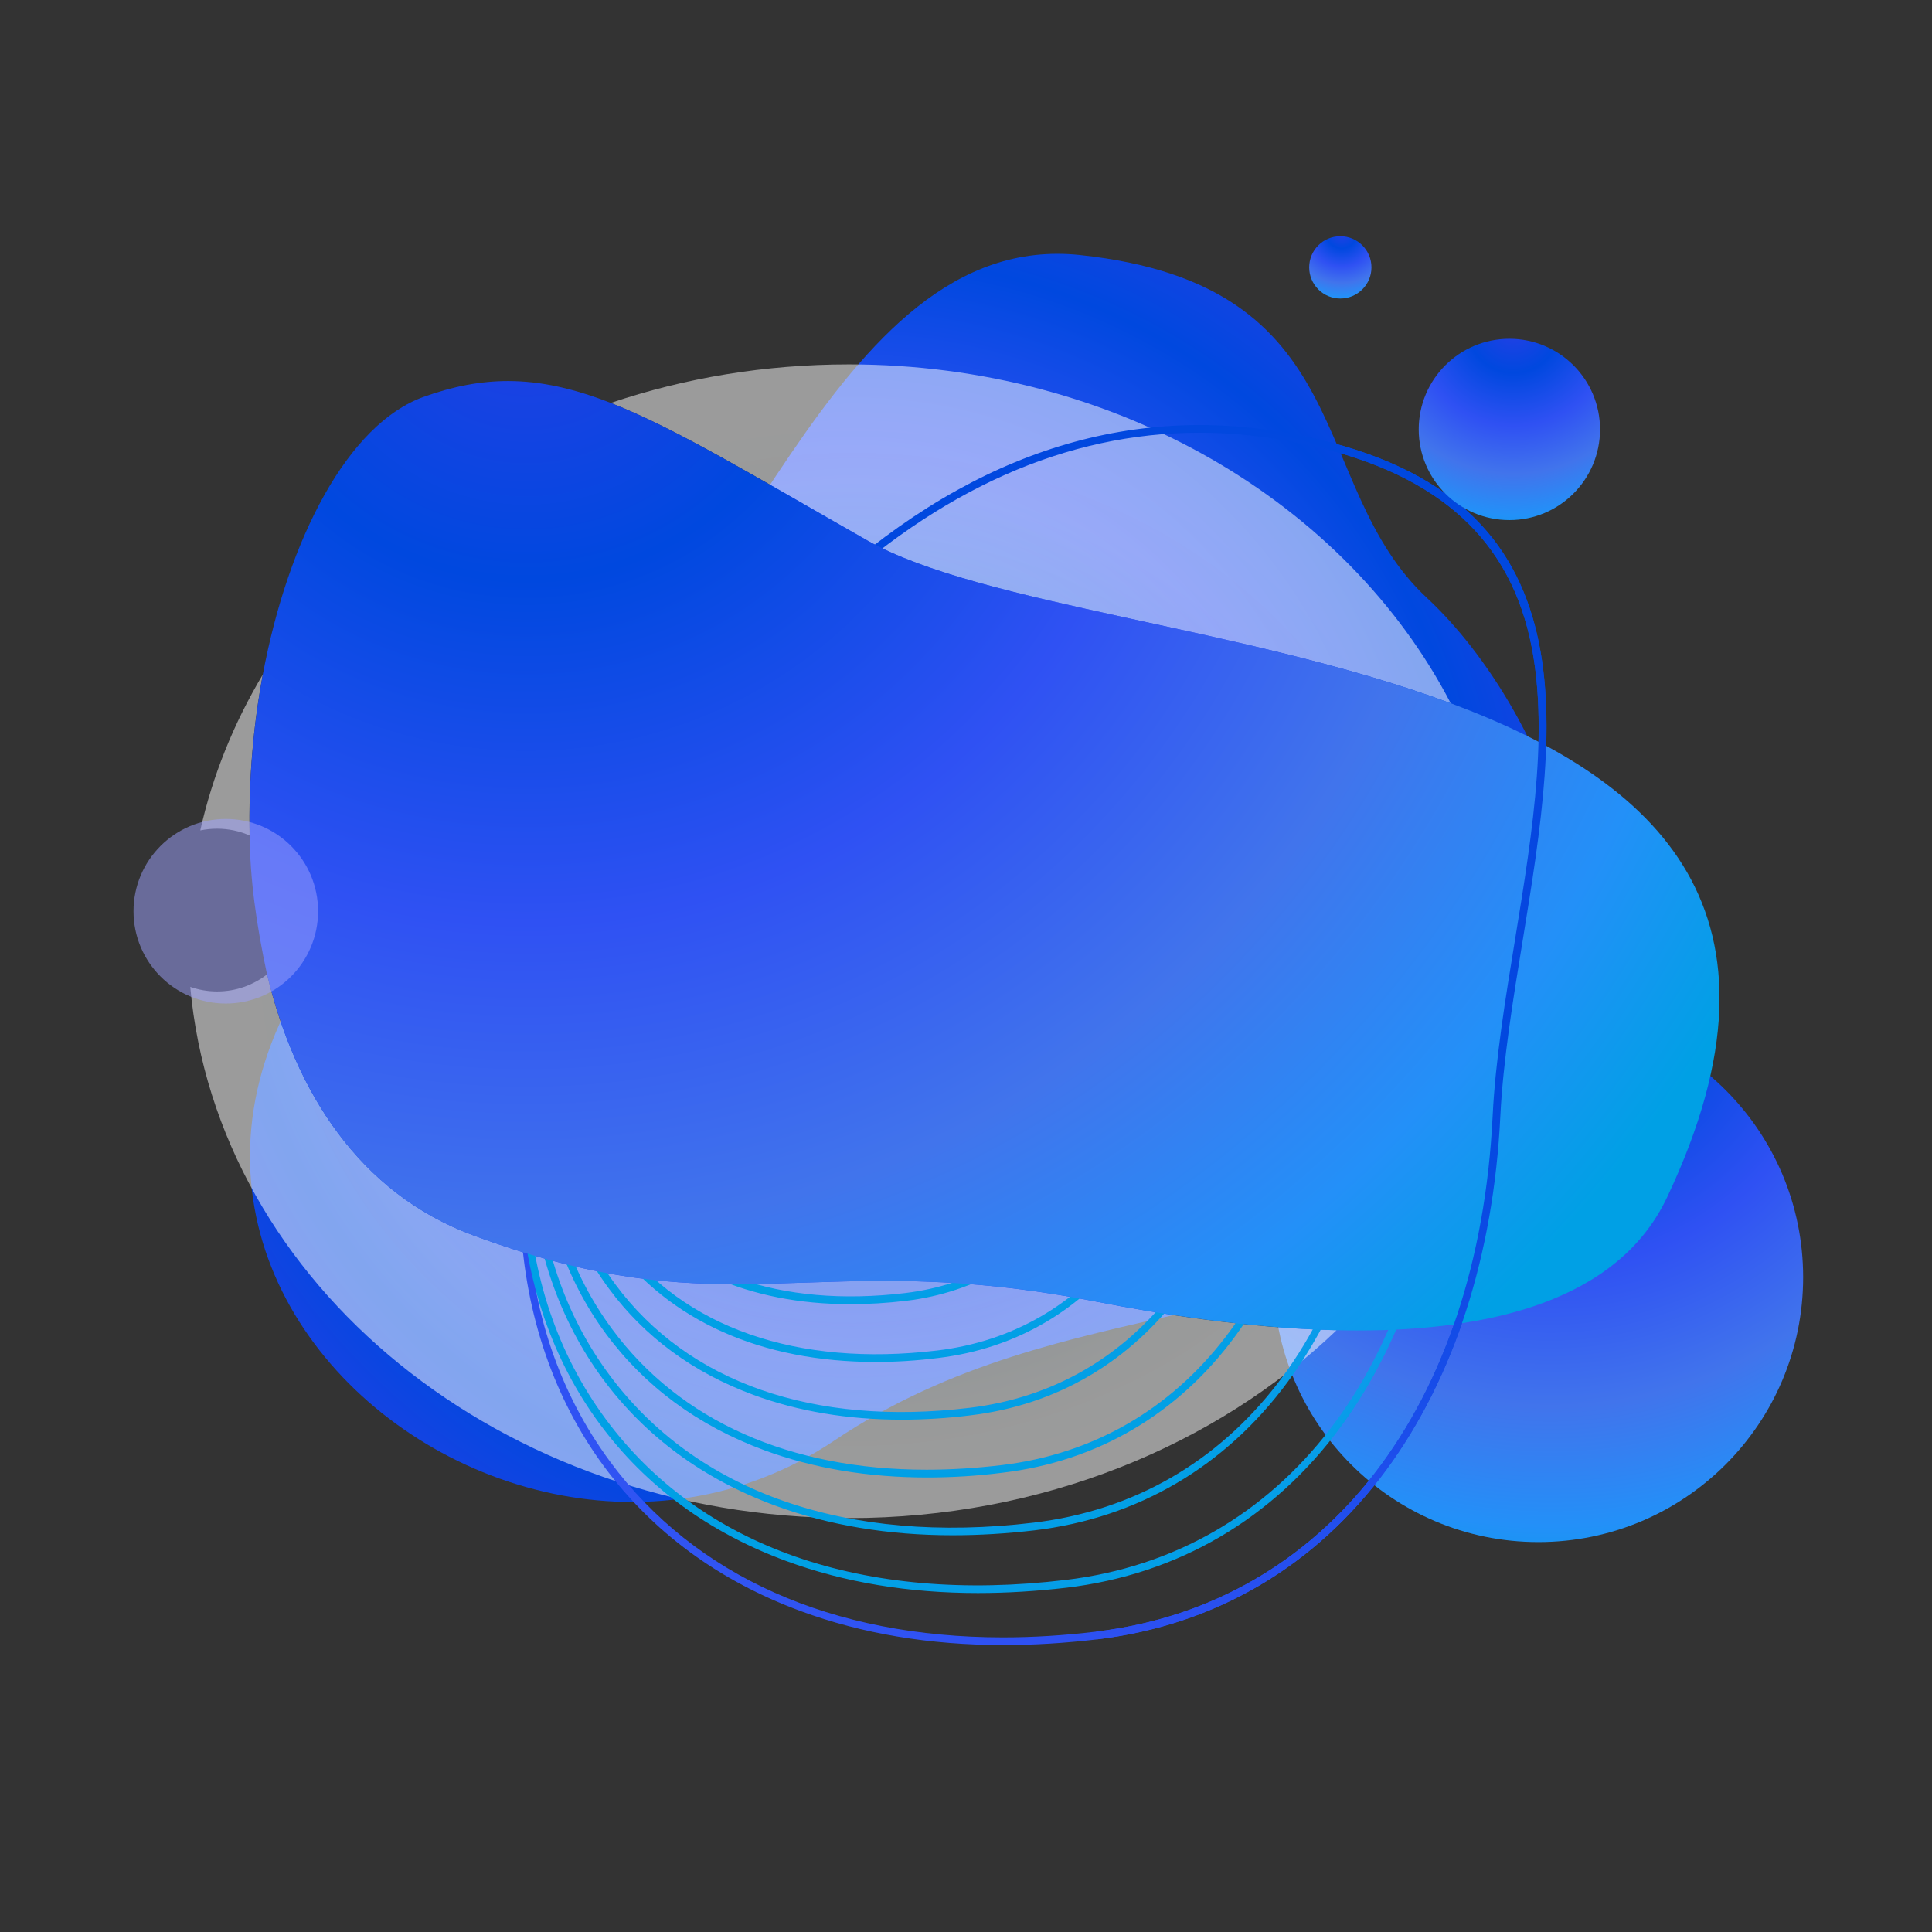<?xml version="1.0" encoding="utf-8"?>
<!-- Generator: Adobe Illustrator 28.0.0, SVG Export Plug-In . SVG Version: 6.00 Build 0)  -->
<svg version="1.1" id="_x3C_Layer_x3E_" xmlns="http://www.w3.org/2000/svg" xmlns:xlink="http://www.w3.org/1999/xlink" x="0px"
	 y="0px" viewBox="0 0 2240 2240" style="enable-background:new 0 0 2240 2240;" xml:space="preserve">
<rect x="0" y="0" width="2240" height="2240" fill="#333333" stroke="none"/>
<style type="text/css">
	.st0{fill:url(#SVGID_1_);}
	.st1{fill:url(#SVGID_00000077311368281613621380000001063982470404775580_);}
	.st2{fill:url(#SVGID_00000124152211501476096680000008316053576499318167_);fill-opacity:0.51;}
	.st3{fill:url(#SVGID_00000165944019263479408350000010904371943454929586_);}
	.st4{fill:url(#SVGID_00000015323030836566558030000008934111323798951328_);}
	.st5{fill:url(#SVGID_00000080186442433091002160000017911006415539872153_);}
	.st6{fill:url(#SVGID_00000087396477463548837670000003328858768583079854_);}
	.st7{fill:url(#SVGID_00000042729787653279671200000000738237945754463115_);}
	.st8{fill:url(#SVGID_00000119119938758954885650000011874140862292874649_);}
	.st9{fill:url(#SVGID_00000016061998756189470980000016029747082562300573_);}
	.st10{fill:url(#SVGID_00000009556811534363319020000000553145098652483202_);}
	.st11{fill:url(#SVGID_00000082334574366691244740000010959892065093654915_);}
	.st12{fill:url(#SVGID_00000100371070086496981800000001503446983253013908_);}
	.st13{fill:url(#SVGID_00000078761654253426161320000007673373117449293990_);}
	.st14{fill:url(#SVGID_00000031199695996107239530000013343477118861805193_);}
	.st15{fill:url(#SVGID_00000000941122235250521350000017474859196133001894_);}
	.st16{fill:url(#SVGID_00000025428514918937039340000002275855549073498804_);}
	.st17{fill:url(#SVGID_00000173868646291252853530000000925201988761317764_);}
	.st18{fill:url(#SVGID_00000171684667005040863930000009878655413548883610_);}
	.st19{fill:none;}
	.st20{fill:#9DA1FD;fill-opacity:0.51;}
</style>
<g>
	<g>
		
			<radialGradient id="SVGID_1_" cx="821.097" cy="-700.898" r="1" gradientTransform="matrix(923.082 0 0 923.082 -756946.625 648012.125)" gradientUnits="userSpaceOnUse">
			<stop  offset="0" style="stop-color:#00A0E5"/>
			<stop  offset="0.134" style="stop-color:#2390F8"/>
			<stop  offset="0.323" style="stop-color:#4174EC"/>
			<stop  offset="0.544" style="stop-color:#2F51F3"/>
			<stop  offset="0.788" style="stop-color:#0048DF"/>
			<stop  offset="1" style="stop-color:#263FE5"/>
		</radialGradient>
		<path class="st0" d="M632.6,879.6c-754.6,447.1-88.9,1074.6,334.8,790.6c270.8-181.5,560.4-109.6,763.5-316s64.5-529.8-76.3-660.8
			c-140.9-131-75-362.9-402.5-397.7C961.8,265,853.1,749,632.6,879.6z"/>
		
			<radialGradient id="SVGID_00000045583858349406831300000001114350709796879747_" cx="820.869" cy="-701.097" r="1" gradientTransform="matrix(736.824 0 0 736.824 -603035.438 517720.188)" gradientUnits="userSpaceOnUse">
			<stop  offset="0" style="stop-color:#263FE5"/>
			<stop  offset="0.212" style="stop-color:#0048DF"/>
			<stop  offset="0.456" style="stop-color:#2F51F3"/>
			<stop  offset="0.677" style="stop-color:#4174EC"/>
			<stop  offset="0.866" style="stop-color:#2390F8"/>
			<stop  offset="1" style="stop-color:#00A0E5"/>
		</radialGradient>
		<circle style="fill:url(#SVGID_00000045583858349406831300000001114350709796879747_);" cx="1783.6" cy="1480.9" r="307"/>
		
			<radialGradient id="SVGID_00000084505079617689294270000006317795000898876804_" cx="823.178" cy="-701.288" r="1" gradientTransform="matrix(-707.317 0 0 617.649 583236.125 434250.125)" gradientUnits="userSpaceOnUse">
			<stop  offset="0" style="stop-color:#025586"/>
			<stop  offset="2.095699e-03" style="stop-color:#025687"/>
			<stop  offset="0.124" style="stop-color:#267FA9"/>
			<stop  offset="0.247" style="stop-color:#55A2C3"/>
			<stop  offset="0.372" style="stop-color:#8BBFD5"/>
			<stop  offset="0.497" style="stop-color:#C6DAE4"/>
			<stop  offset="0.622" style="stop-color:#D5E8F0"/>
			<stop  offset="0.747" style="stop-color:#EDF4F9"/>
			<stop  offset="0.873" style="stop-color:#FAFDFD"/>
			<stop  offset="1" style="stop-color:#FFFFFF"/>
		</radialGradient>
		<path style="fill:url(#SVGID_00000084505079617689294270000006317795000898876804_);fill-opacity:0.51;" d="M309.6,1129.7
			c-16,12.4-36,19.8-57.8,19.8c-11,0-21.5-1.9-31.2-5.3c30.9,344.6,360.9,615.9,763.5,615.9c224,0,425.5-83.9,565.6-217.8
			c-104.2-2.4-206.9-19.2-278.3-33.1c-99.9-19.5-178-24.1-246.5-24.1c-31,0-60.1,1-88.4,1.9c-28.3,1-55.7,1.9-83.5,1.9
			c-86.8,0-176.8-9.3-305-56.9C417,1383.4,342.4,1266.4,309.6,1129.7 M304.7,782.1c-33.5,56.1-58.2,116.8-72.5,180.7
			c6.3-1.3,12.8-2,19.5-2c13.4,0,26.2,2.8,37.7,7.9C288.1,905.5,293.5,842,304.7,782.1 M984.1,422.5c-97.3,0-190.4,15.8-276,44.7
			c76.3,29.9,166.6,85,297.6,159.5c131.5,74.6,439,100.4,676.3,188.7C1561.7,583.7,1294.4,422.5,984.1,422.5"/>
		
			<radialGradient id="SVGID_00000102517842380679488130000014450614307096159133_" cx="821.617" cy="-700.444" r="1" gradientTransform="matrix(2175.745 0 0 2175.745 -1786242 1524923.875)" gradientUnits="userSpaceOnUse">
			<stop  offset="0" style="stop-color:#263FE5"/>
			<stop  offset="0.212" style="stop-color:#0048DF"/>
			<stop  offset="0.456" style="stop-color:#2F51F3"/>
			<stop  offset="0.677" style="stop-color:#4174EC"/>
			<stop  offset="0.866" style="stop-color:#2390F8"/>
			<stop  offset="1" style="stop-color:#00A0E5"/>
		</radialGradient>
		<path style="fill:url(#SVGID_00000102517842380679488130000014450614307096159133_);" d="M1163.5,1907.3
			c-85.3,0-163.9-13.1-234.9-39.3c-95-35-171.8-91.5-228.3-167.8c-57.8-78.2-91.2-175.6-96.6-281.5c-5.6-110.5,18-226.4,70.2-344.2
			C721,968,817.1,811.2,945.1,690.6c170.5-160.5,355.6-223.8,550.2-188.1c355.5,65.2,312.1,331,270.2,588.1
			c-11.2,68.4-22.7,139.2-25.9,203.7l-4.5-0.2l4.5,0.2c-7.9,161.1-53.6,302.7-132,409.5c-82.7,112.5-198.7,180.6-335.6,196.9
			C1234.8,1905.1,1198.6,1907.3,1163.5,1907.3z M1390.9,501.7c-154.3,0-301.7,65.4-439.7,195.3C824.1,816.7,728.8,972.3,682,1078
			c-102.5,231.5-93.2,456.3,25.5,616.8c98.4,133.1,257.6,203.5,455.1,203.6c34.9,0,71-2.2,108.3-6.7c267-32,443.2-261.1,459.7-597.9
			c3.2-65,14.8-136.1,26-204.7c20.6-126.2,41.9-256.7,14.1-361.4c-31-117.1-121.6-187.9-277.1-216.4
			C1459.1,504.9,1424.8,501.7,1390.9,501.7z"/>
		
			<radialGradient id="SVGID_00000142883174492444953680000012275082398236407456_" cx="820.461" cy="-701.454" r="1" gradientTransform="matrix(541.431 0 0 541.431 -443077.312 381095.906)" gradientUnits="userSpaceOnUse">
			<stop  offset="0" style="stop-color:#263FE5"/>
			<stop  offset="0.212" style="stop-color:#0048DF"/>
			<stop  offset="0.456" style="stop-color:#2F51F3"/>
			<stop  offset="0.677" style="stop-color:#4174EC"/>
			<stop  offset="0.866" style="stop-color:#2390F8"/>
			<stop  offset="1" style="stop-color:#00A0E5"/>
		</radialGradient>
		<path style="fill:url(#SVGID_00000142883174492444953680000012275082398236407456_);" d="M1133.9,1847
			c-80.7,0-155.3-12.4-222.5-37.2c-90-33.2-162.7-86.7-216.2-159c-54.8-74.1-86.4-166.3-91.5-266.6c-5.3-104.7,17-214.4,66.4-326
			c30.5-68.9,83.5-167.6,191.8-229.3c112.5-64.2,261.1-78.1,454.4-42.7c188.1,34.5,288.3,77.1,334.8,142.3
			c45.6,64,40.2,148.2,32.8,264.7c-1.5,23.3-3,47.5-4.3,73.3l-4.5-0.2l4.5,0.2c-7.5,152.6-50.7,286.7-125.1,387.8
			c-78.3,106.5-188.3,171-317.9,186.5C1201.4,1844.9,1167.1,1847,1133.9,1847z M1125.9,776.2c-280.2,0-386.6,147.8-447.6,285.6
			c-97,219.1-88.2,431.8,24.1,583.7c109.6,148.2,298.9,214.4,533.2,186.3c252.7-30.2,419.4-247.1,435-565.9
			c1.3-25.9,2.8-50,4.3-73.4c14.8-231.7,20.9-327.6-360.2-397.6C1244.2,782,1181.6,776.2,1125.9,776.2z"/>
		
			<radialGradient id="SVGID_00000075135350959894287390000014927958178645085349_" cx="820.336" cy="-701.563" r="1" gradientTransform="matrix(500.574 0 0 500.574 -409523.375 352465.281)" gradientUnits="userSpaceOnUse">
			<stop  offset="0" style="stop-color:#263FE5"/>
			<stop  offset="0.212" style="stop-color:#0048DF"/>
			<stop  offset="0.456" style="stop-color:#2F51F3"/>
			<stop  offset="0.677" style="stop-color:#4174EC"/>
			<stop  offset="0.866" style="stop-color:#2390F8"/>
			<stop  offset="1" style="stop-color:#00A0E5"/>
		</radialGradient>
		<path style="fill:url(#SVGID_00000075135350959894287390000014927958178645085349_);" d="M1104.4,1780
			c-74.6,0-143.5-11.5-205.7-34.4c-83.2-30.7-150.5-80.1-199.9-147c-50.6-68.5-79.9-153.8-84.6-246.5
			c-4.9-96.8,15.7-198.2,61.4-301.4c28.2-63.7,77.2-154.9,177.4-212c104-59.3,241.4-72.2,420-39.5
			c173.9,31.9,266.5,71.3,309.5,131.6c42.2,59.2,37.2,137,30.4,244.8c-1.4,21.6-2.8,43.9-4,67.7c-6.9,141.1-46.9,265-115.6,358.5
			c-72.4,98.5-174.1,158.2-293.9,172.5C1166.8,1778.1,1135.1,1780,1104.4,1780z M1097.1,790.7c-258.8,0-357,136.5-413.3,263.7
			c-89.5,202.3-81.4,398.7,22.2,539c101.1,136.8,276,197.9,492.3,172c233.3-27.9,387.2-228.1,401.6-522.5c1.2-23.9,2.6-46.2,4-67.8
			c13.7-213.9,19.3-302.4-332.5-367C1206.3,796.1,1148.5,790.7,1097.1,790.7z"/>
		
			<radialGradient id="SVGID_00000056392553881820815990000000840185030170878604_" cx="820.188" cy="-701.692" r="1" gradientTransform="matrix(459.764 0 0 459.764 -376007.406 323867.125)" gradientUnits="userSpaceOnUse">
			<stop  offset="0" style="stop-color:#263FE5"/>
			<stop  offset="0.212" style="stop-color:#0048DF"/>
			<stop  offset="0.456" style="stop-color:#2F51F3"/>
			<stop  offset="0.677" style="stop-color:#4174EC"/>
			<stop  offset="0.866" style="stop-color:#2390F8"/>
			<stop  offset="1" style="stop-color:#00A0E5"/>
		</radialGradient>
		<path style="fill:url(#SVGID_00000056392553881820815990000000840185030170878604_);" d="M1075,1713
			c-68.5,0-131.8-10.6-188.9-31.6c-76.4-28.2-138.2-73.6-183.6-135c-46.5-62.9-73.4-141.2-77.7-226.4c-4.5-88.9,14.4-182,56.4-276.7
			c25.9-58.5,70.9-142.3,162.9-194.8c95.5-54.5,221.7-66.4,385.7-36.3c159.7,29.3,244.7,65.5,284.3,120.9
			c38.8,54.4,34.3,125.9,27.9,224.8c-1.3,19.8-2.6,40.3-3.6,62.1c-6.4,129.5-43.1,243.3-106.2,329.1
			c-66.5,90.5-159.9,145.3-270,158.4C1132.2,1711.3,1103.2,1713,1075,1713z M1068.3,805.1c-237.3,0-327.3,125.1-379,241.7
			c-82.1,185.5-74.7,365.6,20.4,494.2c78.8,106.6,206.4,163,364.6,163c28,0,57-1.8,86.8-5.3c213.9-25.6,355-209.2,368.2-479.1
			c1.1-21.9,2.4-42.4,3.7-62.3c12.5-196,17.7-277.2-304.9-336.4C1168.5,810.1,1115.4,805.1,1068.3,805.1z"/>
		
			<radialGradient id="SVGID_00000079464638721882627380000003682814379467367614_" cx="820.011" cy="-701.846" r="1" gradientTransform="matrix(419 0 0 419 -342530.531 295302.125)" gradientUnits="userSpaceOnUse">
			<stop  offset="0" style="stop-color:#263FE5"/>
			<stop  offset="0.212" style="stop-color:#0048DF"/>
			<stop  offset="0.456" style="stop-color:#2F51F3"/>
			<stop  offset="0.677" style="stop-color:#4174EC"/>
			<stop  offset="0.866" style="stop-color:#2390F8"/>
			<stop  offset="1" style="stop-color:#00A0E5"/>
		</radialGradient>
		<path style="fill:url(#SVGID_00000079464638721882627380000003682814379467367614_);" d="M1045.5,1646
			c-62.4,0-120.1-9.6-172.1-28.8c-69.7-25.7-126-67.1-167.3-123c-88.4-119.6-95.5-286.7-19.5-458.4
			c23.6-53.3,64.6-129.6,148.5-177.5c87-49.6,202-60.5,351.4-33.1c301.1,55.2,295.9,136.7,284.5,315.1c-1.2,18-2.3,36.6-3.3,56.5
			l-4.5-0.2l4.5,0.2c-5.8,118-39.2,221.7-96.7,299.8c-60.6,82.4-145.7,132.4-246,144.4C1097.7,1644.4,1071.2,1646,1045.5,1646z
			 M1039.4,819.6c-215.8,0-297.7,113.8-344.6,219.8c-74.7,168.7-67.9,332.5,18.5,449.5c84.3,114.1,230.1,165,410.5,143.4
			c194.5-23.3,322.8-190.3,334.9-435.8c1-20,2.2-38.6,3.3-56.7c11.4-178.2,16.1-252-277.2-305.8
			C1130.6,824.1,1082.3,819.6,1039.4,819.6z"/>
		
			<radialGradient id="SVGID_00000138552084449362397040000006710901556654857395_" cx="819.797" cy="-702.034" r="1" gradientTransform="matrix(378.15 0 0 378.15 -308982.281 266676.25)" gradientUnits="userSpaceOnUse">
			<stop  offset="0" style="stop-color:#263FE5"/>
			<stop  offset="0.212" style="stop-color:#0048DF"/>
			<stop  offset="0.456" style="stop-color:#2F51F3"/>
			<stop  offset="0.677" style="stop-color:#4174EC"/>
			<stop  offset="0.866" style="stop-color:#2390F8"/>
			<stop  offset="1" style="stop-color:#00A0E5"/>
		</radialGradient>
		<path style="fill:url(#SVGID_00000138552084449362397040000006710901556654857395_);" d="M1015.4,1579.1
			c-132.5,0-239.4-47.5-305.7-137.1c-79.8-107.9-86.2-258.7-17.6-413.7c21.3-48.1,58.3-117,134-160.2c78.6-44.8,182.2-54.6,317-29.9
			c271.8,49.9,267.1,123.4,256.8,284.5c-1,16.2-2.1,33-3,51c-5.2,106.4-35.4,200-87.3,270.5c-54.7,74.4-131.5,119.5-222.1,130.3
			C1062.9,1577.6,1038.8,1579.1,1015.4,1579.1z M1010.6,834.1c-194.3,0-268,102.4-310.3,197.9c-67.3,151.9-61.2,299.4,16.6,404.7
			c75.9,102.7,207.2,148.5,369.7,129.1c175.1-21,290.6-171.3,301.5-392.4c0.9-18,2-34.8,3-51.1c10.2-160.4,14.5-226.7-249.5-275.2
			C1092.7,838.1,1049.3,834.1,1010.6,834.1z"/>
		
			<radialGradient id="SVGID_00000129164327636438706000000016855782331517881228_" cx="819.53" cy="-702.267" r="1" gradientTransform="matrix(337.294 0 0 337.294 -275428.656 238046.094)" gradientUnits="userSpaceOnUse">
			<stop  offset="0" style="stop-color:#263FE5"/>
			<stop  offset="0.212" style="stop-color:#0048DF"/>
			<stop  offset="0.456" style="stop-color:#2F51F3"/>
			<stop  offset="0.677" style="stop-color:#4174EC"/>
			<stop  offset="0.866" style="stop-color:#2390F8"/>
			<stop  offset="1" style="stop-color:#00A0E5"/>
		</radialGradient>
		<path style="fill:url(#SVGID_00000129164327636438706000000016855782331517881228_);" d="M986,1512.1
			c-118.2,0-213.6-42.3-272.7-122.3c-71.2-96.3-76.9-230.7-15.7-368.9c19-42.9,52-104.4,119.6-142.9c70.1-40,162.5-48.7,282.7-26.6
			c242.5,44.5,238.3,110.1,229.1,253.9c-0.9,14.5-1.9,29.4-2.7,45.4c-4.7,94.9-31.6,178.3-77.8,241.2
			c-48.8,66.4-117.3,106.6-198.1,116.3C1028.3,1510.8,1006.8,1512.1,986,1512.1z M981.8,848.5c-172.8,0-238.4,91.1-275.9,175.9
			c-59.8,135.2-54.5,266.4,14.7,360c67.5,91.3,184.3,132,328.8,114.8c155.7-18.6,258.4-152.4,268.1-349c0.8-16,1.7-31,2.7-45.5
			c9.1-142.5,12.9-201.5-221.8-244.5C1054.8,852.1,1016.2,848.5,981.8,848.5z"/>
		
			<radialGradient id="SVGID_00000154386901484406937450000016333146810935949710_" cx="819.189" cy="-702.565" r="1" gradientTransform="matrix(296.381 0 0 296.381 -241828.359 209376.094)" gradientUnits="userSpaceOnUse">
			<stop  offset="0" style="stop-color:#263FE5"/>
			<stop  offset="0.212" style="stop-color:#0048DF"/>
			<stop  offset="0.456" style="stop-color:#2F51F3"/>
			<stop  offset="0.677" style="stop-color:#4174EC"/>
			<stop  offset="0.866" style="stop-color:#2390F8"/>
			<stop  offset="1" style="stop-color:#00A0E5"/>
		</radialGradient>
		<path style="fill:url(#SVGID_00000154386901484406937450000016333146810935949710_);" d="M958.6,1444.9
			c-103.9,0-190.1-37.8-241.5-107.4c-62.6-84.6-67.6-202.8-13.9-324.2c16.7-37.7,45.7-91.7,105.1-125.6
			c61.6-35.1,142.8-42.8,248.3-23.4c213.2,39.1,209.5,96.8,201.5,223.3c-0.8,12.5-1.6,25.8-2.3,39.8
			c-4.1,83.3-27.7,156.6-68.4,211.9c-42.9,58.4-103.1,93.7-174.2,102.2C994.5,1443.8,976.3,1444.9,958.6,1444.9z M953,863
			c-151.3,0-208.7,79.7-241.6,154c-52.4,118.4-47.7,233.3,12.9,315.2c59.1,79.9,161.3,115.6,287.9,100.5
			c136.3-16.3,226.2-133.4,234.7-305.6l4.5,0.2l-4.5-0.2c0.7-14.1,1.5-27.4,2.3-39.9c8-124.7,11.3-176.3-194.1-213.9
			C1016.9,866.2,983.1,863,953,863z"/>
		
			<radialGradient id="SVGID_00000025411120011760068590000011807276071140002228_" cx="818.739" cy="-702.957" r="1" gradientTransform="matrix(255.52 0 0 255.52 -208270.844 180742.438)" gradientUnits="userSpaceOnUse">
			<stop  offset="0" style="stop-color:#263FE5"/>
			<stop  offset="0.212" style="stop-color:#0048DF"/>
			<stop  offset="0.456" style="stop-color:#2F51F3"/>
			<stop  offset="0.677" style="stop-color:#4174EC"/>
			<stop  offset="0.866" style="stop-color:#2390F8"/>
			<stop  offset="1" style="stop-color:#00A0E5"/>
		</radialGradient>
		<path style="fill:url(#SVGID_00000025411120011760068590000011807276071140002228_);" d="M928.9,1377.9
			c-89.5,0-163.9-32.6-208.2-92.6c-53.9-73-58.3-174.8-12-279.4c35.2-79.4,101.6-165.8,304.7-128.5
			c183.9,33.7,180.7,83.6,173.8,192.7c-0.7,10.8-1.4,22.2-2,34.2c-7.5,152.4-87.6,256.2-209.2,270.7
			C959.9,1377,944.2,1377.9,928.9,1377.9z M924.1,877.5c-129.8,0-179,68.3-207.2,132.1c-45,101.6-41,200.2,11,270.5
			c50.7,68.6,138.4,99.1,247,86.1c116.9-14,194-114.5,201.3-262.3c0.6-12.1,1.3-23.5,2-34.4c6.8-106.8,9.7-151-166.4-183.3
			C979,880.2,950,877.5,924.1,877.5z"/>
		
			<radialGradient id="SVGID_00000006673586185431328770000010462897206528408993_" cx="818.119" cy="-703.498" r="1" gradientTransform="matrix(214.678 0 0 214.678 -174729.266 152122.531)" gradientUnits="userSpaceOnUse">
			<stop  offset="0" style="stop-color:#263FE5"/>
			<stop  offset="0.212" style="stop-color:#0048DF"/>
			<stop  offset="0.456" style="stop-color:#2F51F3"/>
			<stop  offset="0.677" style="stop-color:#4174EC"/>
			<stop  offset="0.866" style="stop-color:#2390F8"/>
			<stop  offset="1" style="stop-color:#00A0E5"/>
		</radialGradient>
		<path style="fill:url(#SVGID_00000006673586185431328770000010462897206528408993_);" d="M899.2,1311
			c-75.2,0-137.7-27.4-174.9-77.8c-45.3-61.3-49-146.8-10.1-234.7c29.5-66.7,85.3-139.3,255.9-108c154.6,28.4,152,70.3,146.1,162.1
			c-0.6,9-1.2,18.6-1.7,28.6c-6.3,128-73.6,215.1-175.8,227.4C925.3,1310.2,912.1,1311,899.2,1311z M895.3,891.9
			c-108.3,0-149.4,57-172.9,110.1c-37.5,84.8-34.2,167.1,9.1,225.7c42.3,57.2,115.5,82.7,206.2,71.8
			c97.5-11.7,161.8-95.5,167.9-218.9l4.5,0.2l-4.5-0.2c0.5-10.1,1.1-19.7,1.7-28.8c5.9-91.6,8-125.8-138.8-152.7
			C941.2,894.2,916.9,891.9,895.3,891.9z"/>
		
			<radialGradient id="SVGID_00000128460742788203781120000017151084559247554728_" cx="817.205" cy="-704.296" r="1" gradientTransform="matrix(173.767 0 0 173.767 -141131.109 123454.477)" gradientUnits="userSpaceOnUse">
			<stop  offset="0" style="stop-color:#263FE5"/>
			<stop  offset="0.212" style="stop-color:#0048DF"/>
			<stop  offset="0.456" style="stop-color:#2F51F3"/>
			<stop  offset="0.677" style="stop-color:#4174EC"/>
			<stop  offset="0.866" style="stop-color:#2390F8"/>
			<stop  offset="1" style="stop-color:#00A0E5"/>
		</radialGradient>
		<path style="fill:url(#SVGID_00000128460742788203781120000017151084559247554728_);" d="M869.6,1244c-60.8,0-111.4-22.2-141.6-63
			c-36.7-49.6-39.7-118.9-8.2-189.9c22.1-49.8,67.5-113.2,207.1-87.5c125.3,23,123.2,57,118.4,131.5c-0.5,7.3-1,14.9-1.4,23.1
			c-5.1,103.6-59.6,174.1-142.4,184C890.6,1243.3,880,1244,869.6,1244z M866.5,906.4c-86.8,0-119.7,45.6-138.6,88.2
			c-30.1,68-27.5,134,7.3,181c33.9,45.8,92.6,66.2,165.3,57.5c78.1-9.3,129.6-76.6,134.5-175.5c0.4-8.2,0.9-15.9,1.4-23.2
			c4.7-73.2,6.4-100.6-111.1-122.1C903.3,908.2,883.8,906.4,866.5,906.4z"/>
		
			<radialGradient id="SVGID_00000102507601860220818570000012124178571103567249_" cx="815.732" cy="-705.583" r="1" gradientTransform="matrix(132.921 0 0 132.921 -107585.922 94831.375)" gradientUnits="userSpaceOnUse">
			<stop  offset="0" style="stop-color:#263FE5"/>
			<stop  offset="0.212" style="stop-color:#0048DF"/>
			<stop  offset="0.456" style="stop-color:#2F51F3"/>
			<stop  offset="0.677" style="stop-color:#4174EC"/>
			<stop  offset="0.866" style="stop-color:#2390F8"/>
			<stop  offset="1" style="stop-color:#00A0E5"/>
		</radialGradient>
		<path style="fill:url(#SVGID_00000102507601860220818570000012124178571103567249_);" d="M839.9,1177c-46.5,0-85.2-17-108.3-48.3
			c-28.1-38-30.4-90.9-6.4-145.2c16.9-38.2,51.7-86.6,158.3-67c96,17.6,94.3,45.5,90.7,100.9c-0.4,5.5-0.7,11.3-1,17.5
			c-3.9,79.2-45.6,133-109,140.6C856,1176.5,847.8,1177,839.9,1177z M837.6,920.9c-65.3,0-90.1,34.3-104.2,66.3
			c-22.7,51.3-20.7,100.9,5.4,136.2c25.4,34.4,69.6,49.8,124.4,43.2c58.7-7,97.4-57.7,101.1-132.2c0.3-6.2,0.7-12.1,1-17.6
			c3.5-54.8,4.8-75.4-83.4-91.5C865.4,922.3,850.7,920.9,837.6,920.9z"/>
		
			<radialGradient id="SVGID_00000082348884649070830100000011457231108764499590_" cx="821.495" cy="-700.551" r="1" gradientTransform="matrix(1649.727 0 0 1649.727 -1354629.625 1156043.25)" gradientUnits="userSpaceOnUse">
			<stop  offset="0" style="stop-color:#263FE5"/>
			<stop  offset="0.212" style="stop-color:#0048DF"/>
			<stop  offset="0.456" style="stop-color:#2F51F3"/>
			<stop  offset="0.677" style="stop-color:#4174EC"/>
			<stop  offset="0.866" style="stop-color:#2390F8"/>
			<stop  offset="1" style="stop-color:#00A0E5"/>
		</radialGradient>
		<path style="fill:url(#SVGID_00000082348884649070830100000011457231108764499590_);" d="M589,441.8c-31.7,0-63.5,6-98.2,18.5
			c-87,31.4-156.5,163.6-186.1,321.9c-11.2,59.8-16.6,123.3-15.2,186.6c0.3,49.1,7.4,101.9,20.1,160.9
			C342.4,1266.4,417,1383.4,548,1432c128.2,47.6,218.2,56.9,305,56.9c27.8,0,55.2-1,83.5-1.9c28.3-1,57.4-1.9,88.4-1.9
			c68.5,0,146.6,4.6,246.5,24.1c71.4,13.9,174,30.7,278.3,33.1c8.1,0.2,16.2,0.3,24.4,0.3c151.6,0,301.6-33.5,358.8-154.5
			c156.4-330.8-11.5-483.6-250.8-572.7c-237.3-88.3-544.8-114.1-676.3-188.7c-131-74.5-221.3-129.6-297.6-159.5
			C665.6,450.6,627.4,441.8,589,441.8"/>
		
			<radialGradient id="SVGID_00000152943599653238605930000011130757656792437143_" cx="821.617" cy="-700.444" r="1" gradientTransform="matrix(2175.745 0 0 2175.745 -1786241.375 1524923.5)" gradientUnits="userSpaceOnUse">
			<stop  offset="0" style="stop-color:#263FE5"/>
			<stop  offset="0.212" style="stop-color:#0048DF"/>
			<stop  offset="0.456" style="stop-color:#2F51F3"/>
			<stop  offset="0.677" style="stop-color:#4174EC"/>
			<stop  offset="0.866" style="stop-color:#2390F8"/>
			<stop  offset="1" style="stop-color:#00A0E5"/>
		</radialGradient>
		<path style="fill:url(#SVGID_00000152943599653238605930000011130757656792437143_);" d="M1272,1900.6l-1.1-8.9
			c267-32,443.2-261.1,459.7-597.9c3.2-65,14.8-136.1,26-204.7c20.6-126.2,41.9-256.7,14.1-361.4c-31-117.1-121.6-187.9-277.1-216.4
			l1.6-8.8c355.5,65.2,312.1,331,270.2,588.1c-11.2,68.4-22.7,139.2-25.9,203.7c-7.9,161.1-53.6,302.7-132,409.5
			C1524.9,1816.1,1408.8,1884.2,1272,1900.6z"/>
		
			<radialGradient id="SVGID_00000044880729326236268790000007157613227795869366_" cx="818.697" cy="-702.994" r="1" gradientTransform="matrix(252.288 0 0 252.288 -204791.797 177736.172)" gradientUnits="userSpaceOnUse">
			<stop  offset="0" style="stop-color:#263FE5"/>
			<stop  offset="0.212" style="stop-color:#0048DF"/>
			<stop  offset="0.456" style="stop-color:#2F51F3"/>
			<stop  offset="0.677" style="stop-color:#4174EC"/>
			<stop  offset="0.866" style="stop-color:#2390F8"/>
			<stop  offset="1" style="stop-color:#00A0E5"/>
		</radialGradient>
		<circle style="fill:url(#SVGID_00000044880729326236268790000007157613227795869366_);" cx="1750" cy="497.9" r="105.1"/>
		
			<radialGradient id="SVGID_00000009584830935396341010000017569241077691539626_" cx="812.379" cy="-708.51" r="1" gradientTransform="matrix(86.603 0 0 86.603 -68798.859 61628.664)" gradientUnits="userSpaceOnUse">
			<stop  offset="0" style="stop-color:#263FE5"/>
			<stop  offset="0.212" style="stop-color:#0048DF"/>
			<stop  offset="0.456" style="stop-color:#2F51F3"/>
			<stop  offset="0.677" style="stop-color:#4174EC"/>
			<stop  offset="0.866" style="stop-color:#2390F8"/>
			<stop  offset="1" style="stop-color:#00A0E5"/>
		</radialGradient>
		<circle style="fill:url(#SVGID_00000009584830935396341010000017569241077691539626_);" cx="1554" cy="310" r="36.1"/>
		<circle class="st19" cx="240.3" cy="1044.5" r="89.1"/>
		<circle class="st20" cx="261.8" cy="1056.5" r="107"/>
	</g>
</g>
</svg>
